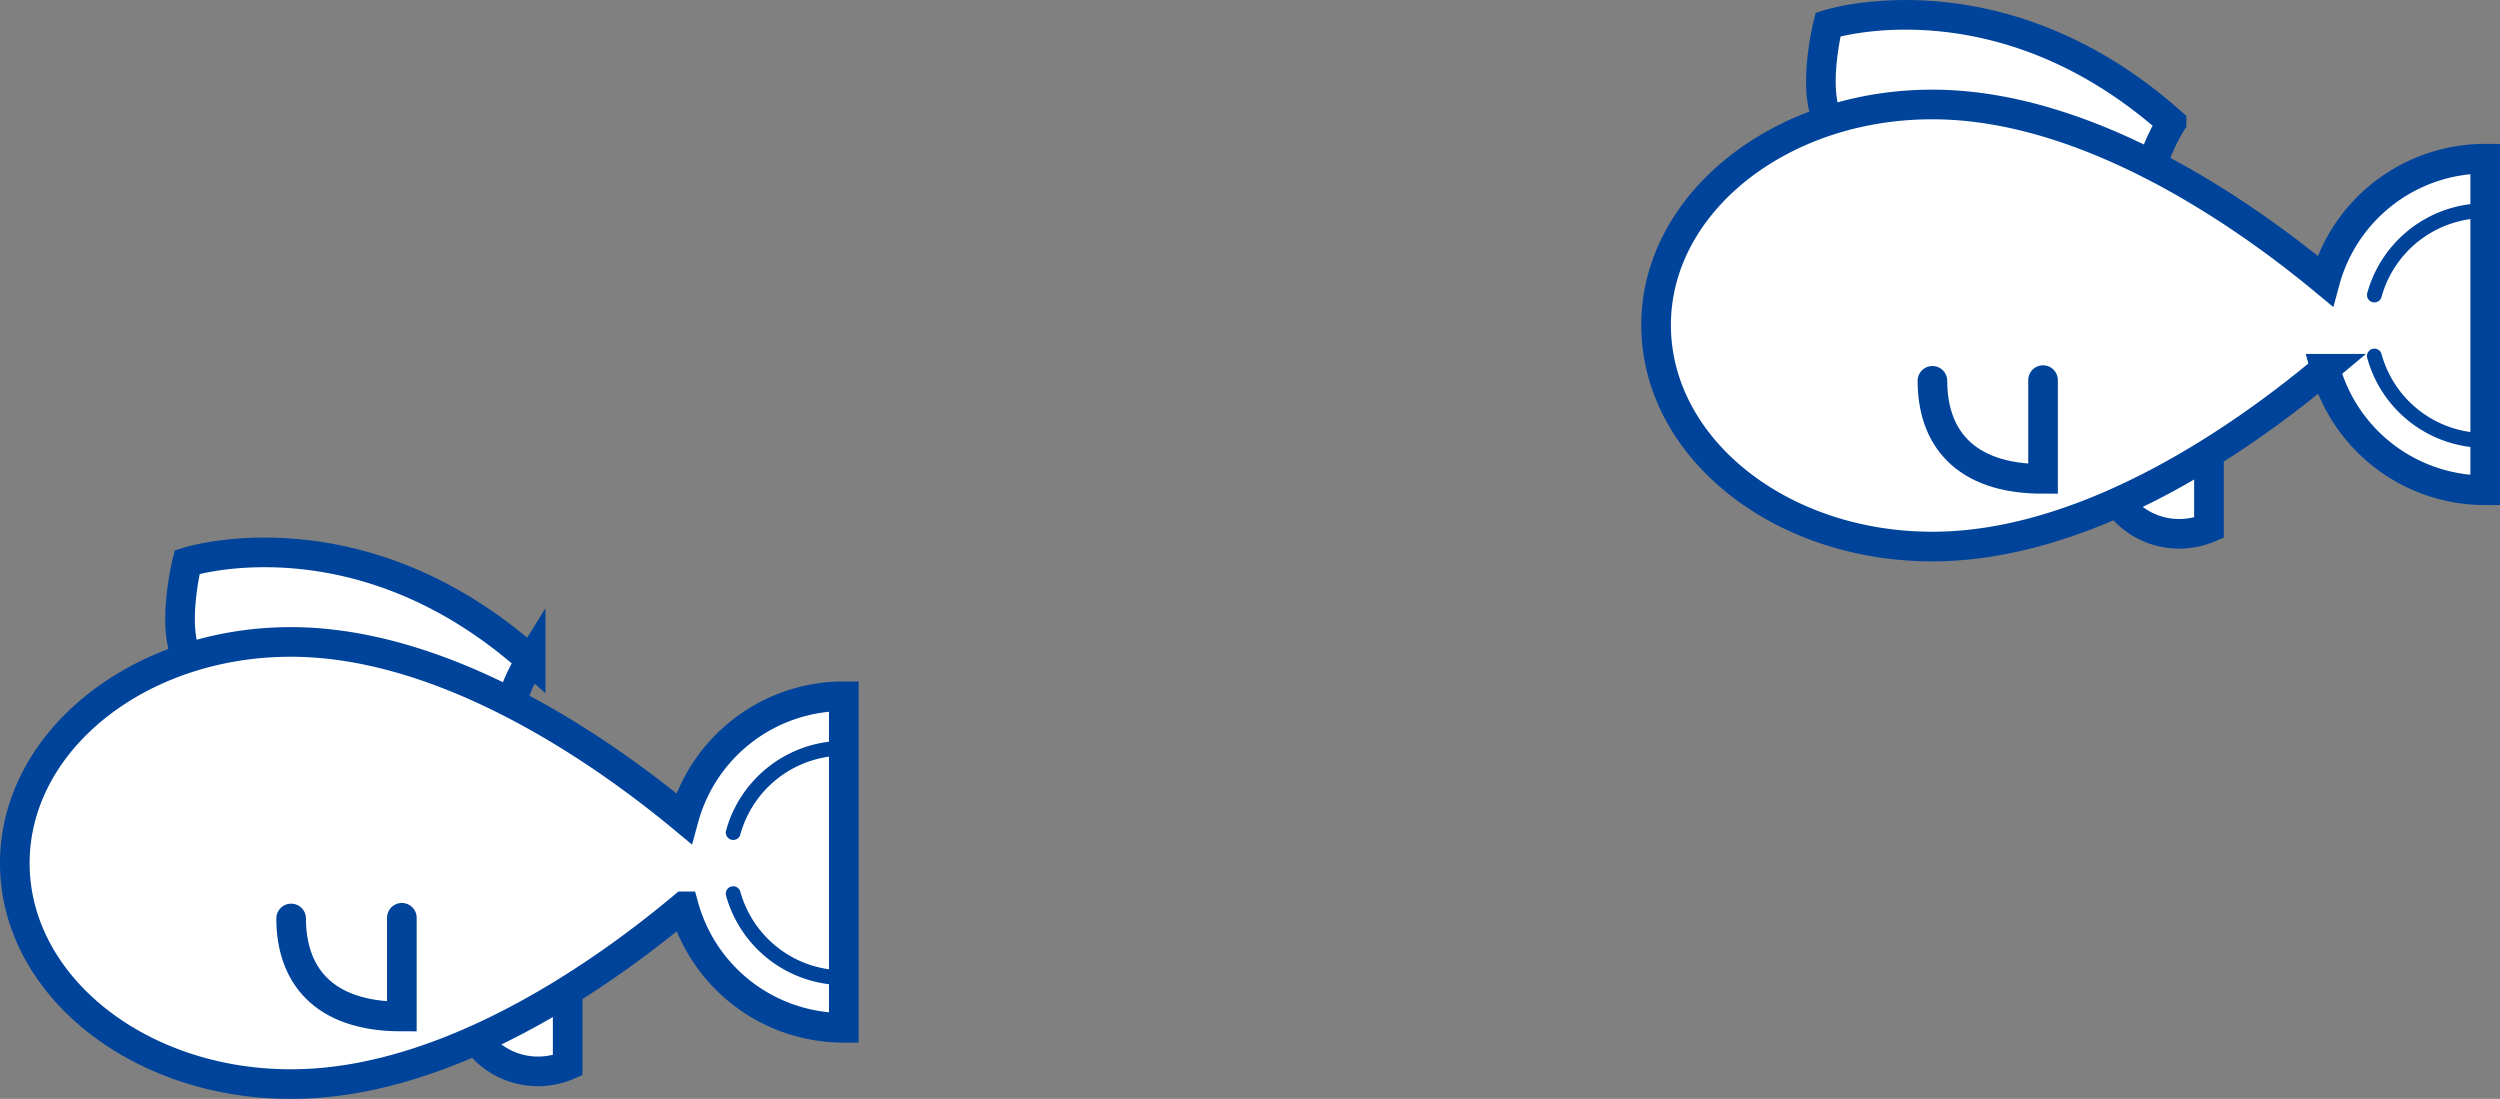 <svg xmlns="http://www.w3.org/2000/svg" viewBox="0 0 253.14 111.27"><rect x="0" y="0" width="253.14" height="111.27" fill="#808080" stroke="none"/><defs><style>.cls-1{fill:#fff;}.cls-1,.cls-2,.cls-3{stroke:#00439b;stroke-linecap:round;stroke-miterlimit:10;}.cls-1,.cls-2{stroke-width:3px;}.cls-2,.cls-3{fill:none;}.cls-3{stroke-width:1.5px;}</style></defs><g id="Capa_2" data-name="Capa 2"><g id="ilus_peces_aula_y_blog" data-name="ilus peces aula y blog"><path class="cls-1" d="M185.15,12.23c-1.71-3.1-.05-9.75-.05-9.75s17.35-5.58,34.78,9.93a18.29,18.29,0,0,0-1.95,4.32"/><path class="cls-1" d="M214.42,50.85a7.68,7.68,0,0,0,9.25,2.59V45.91"/><path class="cls-1" d="M235.43,28.45c-7.85-6.52-23.83-17.89-39.8-17.87-15.45,0-28,10.06-27.94,22.42s12.55,22.36,28,22.34c16,0,31.92-11.43,39.75-18a16.78,16.78,0,0,0,16.2,12.3l0-33.57A16.78,16.78,0,0,0,235.43,28.45Z"/><path class="cls-2" d="M195.67,38.56c0,5.59,3.12,9.94,11.2,9.93v-10"/><path class="cls-3" d="M251.64,21.33a11.64,11.64,0,0,0-11.22,8.54"/><path class="cls-3" d="M240.42,36.05a11.64,11.64,0,0,0,11.22,8.55"/><path class="cls-1" d="M19,66.66c-1.7-3.1-.05-9.75-.05-9.75s17.36-5.58,34.78,9.94a18.12,18.12,0,0,0-1.95,4.31"/><path class="cls-1" d="M48.23,105.28a7.68,7.68,0,0,0,9.25,2.59v-7.53"/><path class="cls-1" d="M69.24,82.88C61.39,76.36,45.41,65,29.45,65,14,65,1.48,75.07,1.5,87.43s12.55,22.37,28,22.34c16,0,31.91-11.43,39.74-18a16.78,16.78,0,0,0,16.2,12.3l0-33.57A16.79,16.79,0,0,0,69.24,82.88Z"/><path class="cls-2" d="M29.48,93c0,5.59,3.12,9.94,11.21,9.93l0-10"/><path class="cls-3" d="M85.45,75.76A11.63,11.63,0,0,0,74.24,84.3"/><path class="cls-3" d="M74.24,90.49A11.63,11.63,0,0,0,85.45,99"/></g></g></svg>
